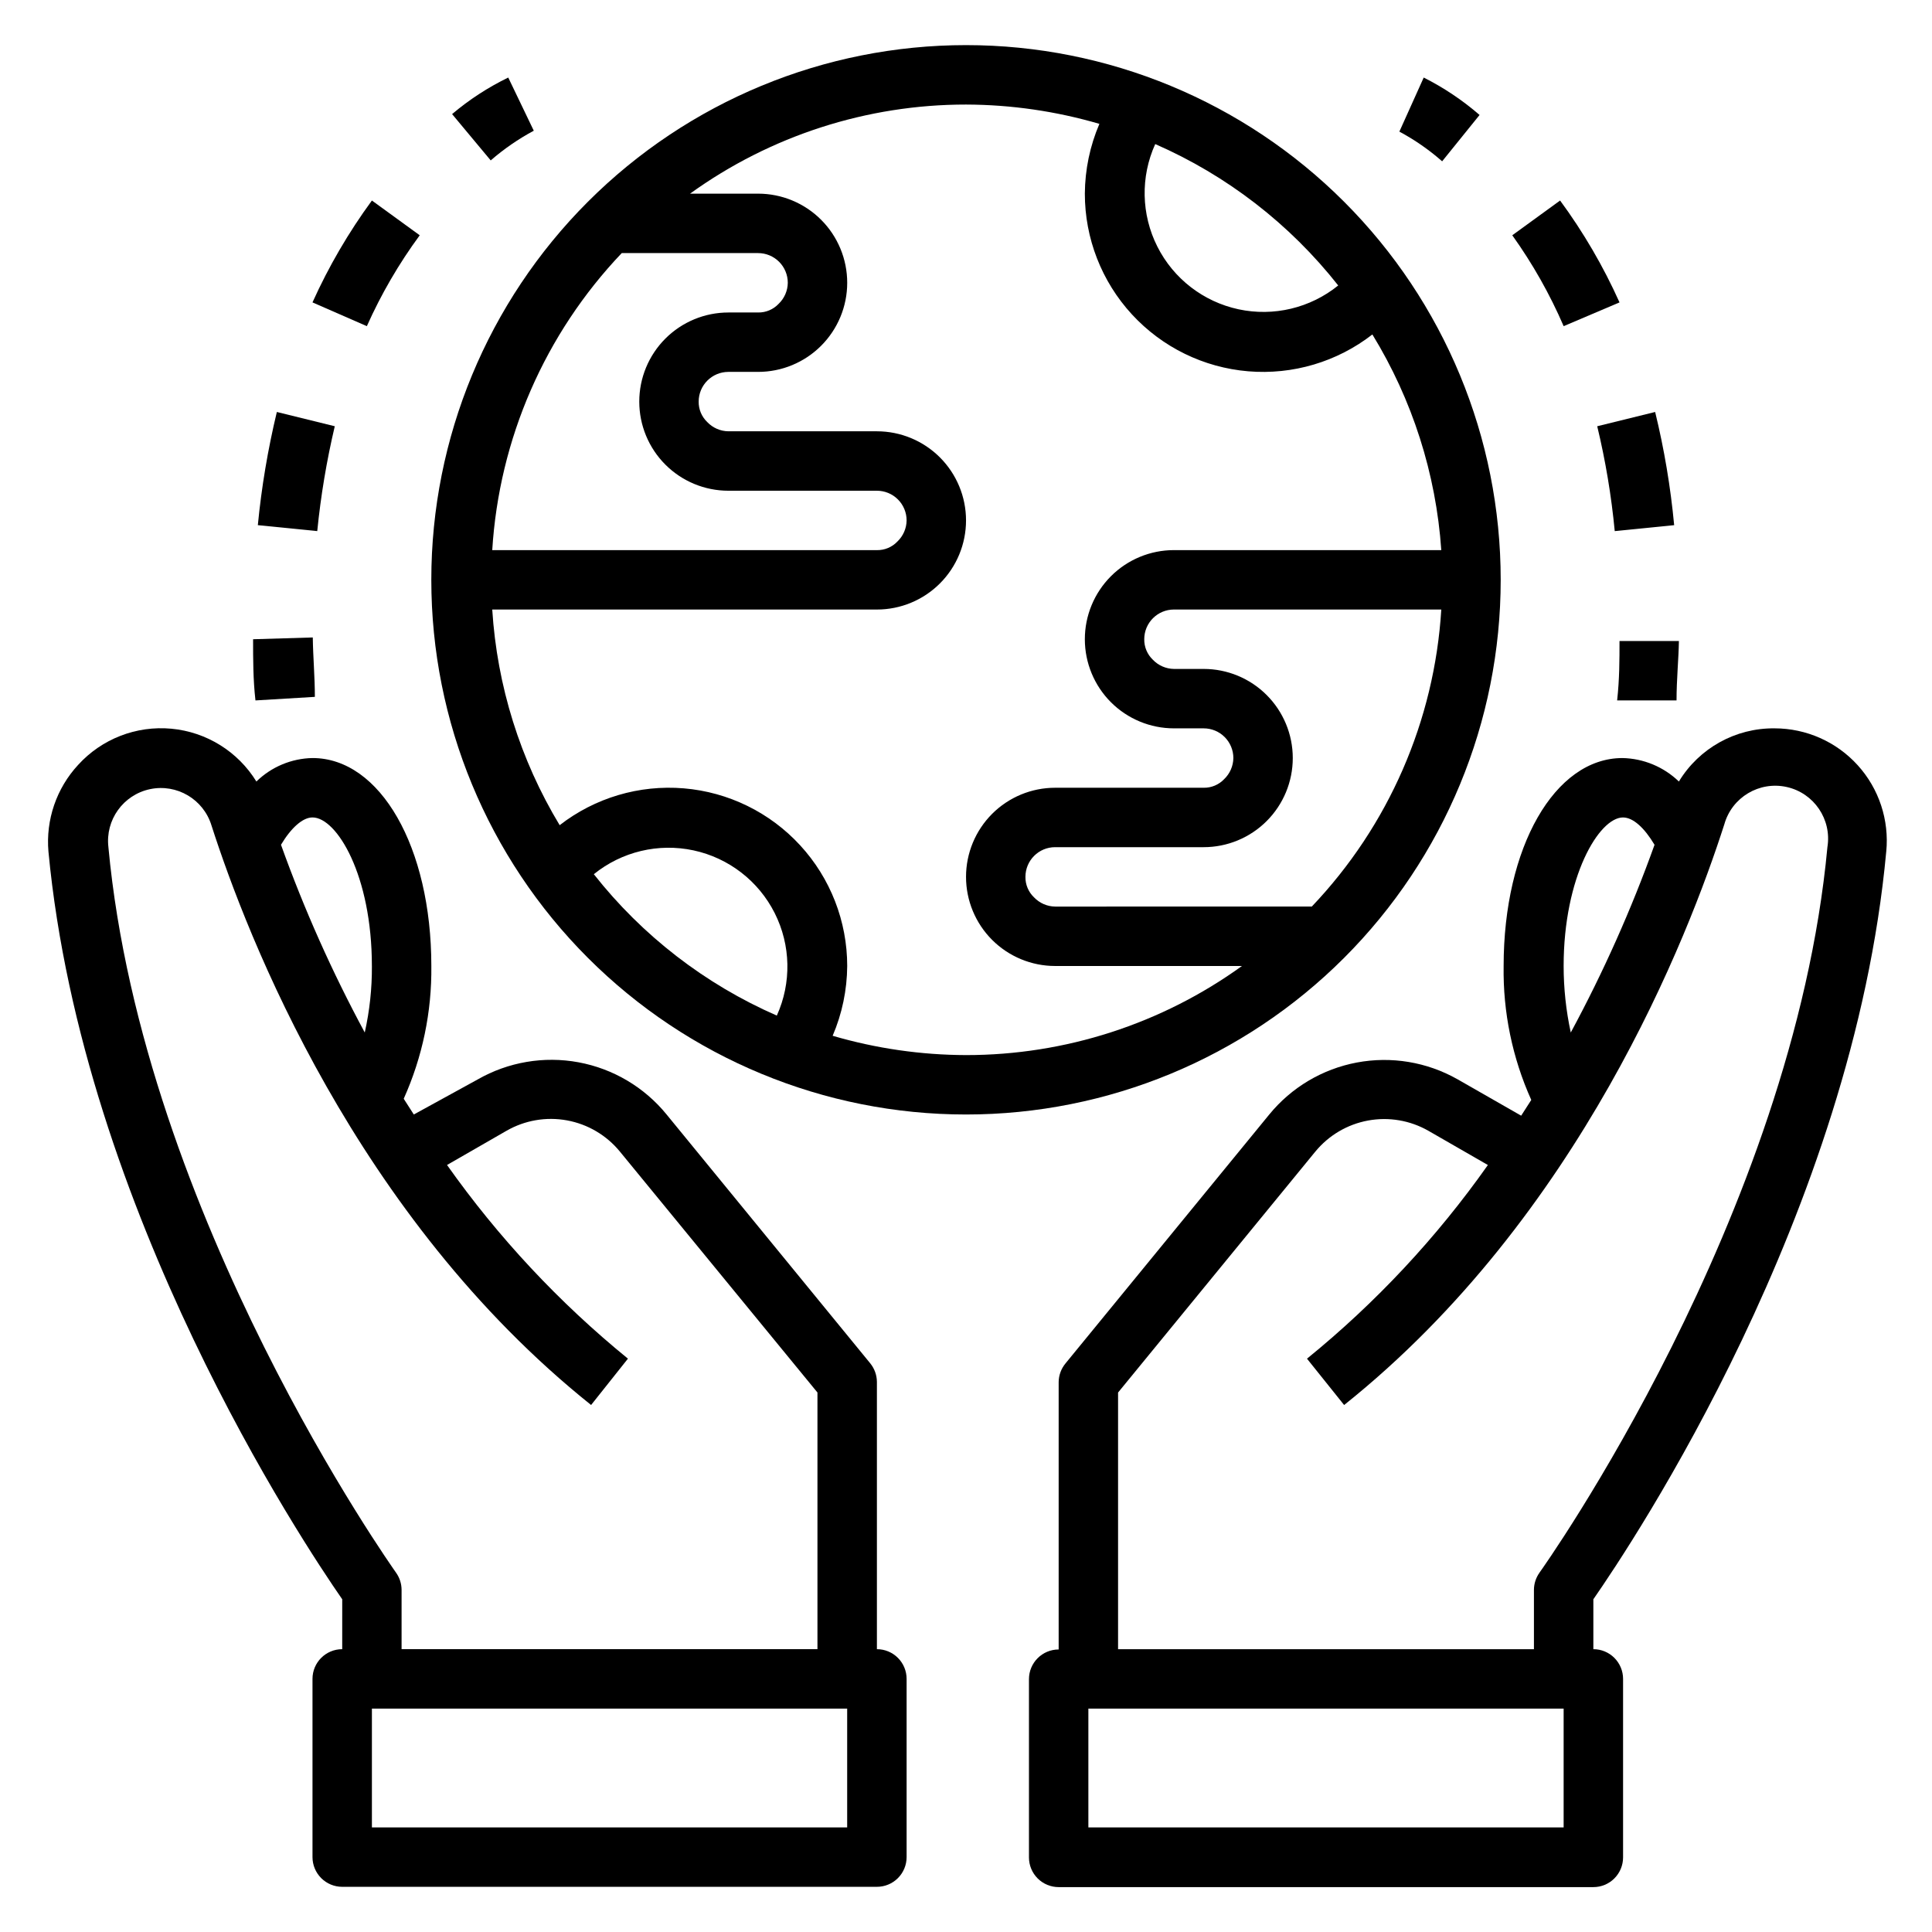 <?xml version="1.0" encoding="UTF-8"?>
<!-- Uploaded to: SVG Repo, www.svgrepo.com, Generator: SVG Repo Mixer Tools -->
<svg fill="#000000" width="800px" height="800px" version="1.1" viewBox="144 144 512 512" xmlns="http://www.w3.org/2000/svg">
 <g>
  <path d="m234.69 581.05c-4.348 0-7.875 3.523-7.875 7.871v47.234c0 2.086 0.832 4.09 2.309 5.566 1.477 1.477 3.477 2.305 5.566 2.305h141.7c2.086 0 4.09-0.828 5.566-2.305 1.477-1.477 2.305-3.481 2.305-5.566v-47.234c0-2.086-0.828-4.09-2.305-5.566-1.477-1.477-3.481-2.305-5.566-2.305v-70.848c-0.016-1.812-0.656-3.562-1.812-4.961l-53.922-65.887c-5.891-7.231-14.16-12.129-23.328-13.832-9.168-1.699-18.645-0.09-26.738 4.543l-16.926 9.289-2.676-4.172c4.969-11.059 7.465-23.066 7.32-35.188 0-31.488-13.539-55.105-31.488-55.105-5.57 0.102-10.891 2.328-14.875 6.219-4.891-7.945-13.23-13.125-22.516-13.992-9.289-0.867-18.445 2.684-24.719 9.582-5.75 6.211-8.605 14.559-7.871 22.988 9.051 95.41 67.465 183.18 77.855 198.14zm133.82 47.23-125.95 0.004v-31.488h125.95zm-141.7-267.65c6.453 0 15.742 15.352 15.742 39.359l0.004 0.004c0.039 5.93-0.594 11.844-1.891 17.633-8.637-16.004-16.059-32.633-22.199-49.754 2.676-4.484 5.746-7.242 8.344-7.242zm-54.078 7.875c-0.859-7.207 3.926-13.875 11.027-15.371 7.102-1.492 14.168 2.684 16.289 9.625 9.445 29.359 38.176 103.67 100.6 153.58l9.762-12.281c-18.234-14.855-34.363-32.121-47.941-51.324l15.742-9.055h0.004c4.852-2.797 10.539-3.777 16.047-2.766 5.508 1.008 10.477 3.941 14.023 8.277l52.348 63.84v68.016h-110.21v-15.742c-0.012-1.641-0.531-3.238-1.496-4.566-0.629-0.945-67.07-94.309-76.199-192.23z"/>
  <path d="m614.27 337.02c-10.344-0.113-19.98 5.246-25.348 14.09-4.023-3.883-9.363-6.106-14.957-6.219-17.949 0-31.488 23.617-31.488 55.105-0.188 12.227 2.309 24.348 7.324 35.5l-2.676 4.172-16.926-9.684v0.004c-8.078-4.562-17.508-6.125-26.625-4.41-9.117 1.715-17.336 6.594-23.207 13.777l-54.004 65.969h0.004c-1.156 1.395-1.797 3.144-1.812 4.957v70.848c-4.348 0-7.871 3.527-7.871 7.871v47.234c0 2.086 0.828 4.09 2.305 5.566 1.477 1.477 3.481 2.305 5.566 2.305h141.7c2.09 0 4.094-0.828 5.566-2.305 1.477-1.477 2.309-3.481 2.309-5.566v-47.312c0-2.086-0.832-4.09-2.309-5.566-1.473-1.477-3.477-2.305-5.566-2.305v-13.227c10.391-14.957 68.801-102.34 77.617-198.14l0.004 0.004c0.82-8.355-1.926-16.672-7.562-22.891-5.637-6.223-13.641-9.773-22.039-9.777zm-40.148 23.617c2.676 0 5.668 2.754 8.344 7.242l0.004-0.004c-6.141 17.121-13.562 33.75-22.199 49.754-1.258-5.793-1.891-11.707-1.891-17.633 0-23.617 9.367-39.363 15.746-39.363zm-15.742 267.65h-125.95v-31.488h125.95zm-6.375-67.543c-0.961 1.328-1.484 2.926-1.496 4.566v15.742h-110.21v-68.016l52.27-63.844v0.004c3.539-4.316 8.496-7.238 13.988-8.246 5.488-1.008 11.16-0.039 16.004 2.734l15.742 9.055c-13.555 19.223-29.684 36.492-47.938 51.324l9.84 12.281c62.504-49.91 91.234-124.22 100.76-153.9 2.012-7.156 9.266-11.492 16.523-9.883 7.254 1.609 11.992 8.609 10.793 15.945-9.133 97.926-75.574 191.29-76.281 192.23z"/>
  <path d="m541.7 297.66c0-37.582-14.93-73.625-41.504-100.2-26.57-26.574-62.613-41.504-100.19-41.504-37.582 0-73.621 14.93-100.2 41.504-26.574 26.57-41.504 62.613-41.504 100.2 0 37.578 14.93 73.621 41.504 100.19 26.574 26.574 62.613 41.504 100.2 41.504 37.578 0 73.621-14.93 100.19-41.504 26.574-26.57 41.504-62.613 41.504-100.19zm-91.551-115.48c19 8.309 35.656 21.18 48.492 37.473-7.402 5.988-17.121 8.309-26.43 6.309-9.312-2.004-17.215-8.109-21.5-16.617-4.289-8.504-4.492-18.488-0.562-27.164zm-141.38 28.891h36.133c2.086 0 4.09 0.828 5.566 2.305 1.477 1.477 2.305 3.481 2.305 5.566-0.027 2.117-0.906 4.129-2.441 5.59-1.41 1.488-3.379 2.316-5.43 2.281h-7.871c-6.266 0-12.27 2.488-16.699 6.918-4.43 4.43-6.918 10.438-6.918 16.699 0 6.266 2.488 12.27 6.918 16.699 4.43 4.43 10.434 6.918 16.699 6.918h39.359c2.086 0 4.09 0.828 5.566 2.305 1.477 1.477 2.305 3.481 2.305 5.566-0.027 2.117-0.91 4.129-2.441 5.59-1.41 1.488-3.379 2.316-5.43 2.281h-101.94c1.812-29.461 13.965-57.34 34.32-78.719zm41.094 202.07c-19.004-8.309-35.66-21.18-48.492-37.469 7.402-5.992 17.117-8.312 26.43-6.312 9.309 2.004 17.215 8.109 21.5 16.617 4.285 8.504 4.492 18.488 0.562 27.164zm50.145 10.469c-11.965-0.035-23.863-1.758-35.348-5.117 2.504-5.848 3.816-12.137 3.859-18.496 0-11.848-4.449-23.262-12.469-31.98-8.02-8.723-19.02-14.109-30.828-15.098-11.805-0.988-23.551 2.496-32.906 9.762-10.465-17.336-16.594-36.941-17.867-57.148h101.94c6.262 0 12.27-2.488 16.699-6.918 4.43-4.43 6.918-10.438 6.918-16.699s-2.488-12.27-6.918-16.699c-4.43-4.43-10.438-6.918-16.699-6.918h-39.359c-2.117-0.027-4.129-0.906-5.59-2.438-1.488-1.414-2.316-3.383-2.285-5.434 0-4.348 3.527-7.871 7.875-7.871h7.871c6.262 0 12.27-2.488 16.699-6.918s6.918-10.434 6.918-16.699c0-6.262-2.488-12.27-6.918-16.699-4.43-4.43-10.438-6.918-16.699-6.918h-18.027c21.289-15.359 46.879-23.621 73.133-23.613 11.961 0.035 23.859 1.758 35.344 5.117-2.504 5.848-3.816 12.137-3.856 18.496-0.004 11.848 4.445 23.262 12.465 31.984 8.02 8.719 19.023 14.105 30.828 15.094 11.805 0.988 23.551-2.496 32.906-9.762 10.602 17.301 16.867 36.906 18.262 57.148h-70.848c-6.262 0-12.27 2.488-16.699 6.918-4.426 4.43-6.914 10.438-6.914 16.699s2.488 12.27 6.914 16.699c4.43 4.43 10.438 6.918 16.699 6.918h7.875c2.086 0 4.09 0.828 5.566 2.305 1.473 1.477 2.305 3.477 2.305 5.566-0.031 2.113-0.91 4.129-2.441 5.59-1.41 1.488-3.383 2.316-5.43 2.281h-39.363c-6.262 0-12.27 2.488-16.699 6.918-4.426 4.43-6.914 10.434-6.914 16.699 0 6.262 2.488 12.27 6.914 16.699 4.43 4.43 10.438 6.918 16.699 6.918h49.516c-21.289 15.359-46.879 23.621-73.129 23.613zm23.617-39.359h-0.004c-2.113-0.027-4.129-0.91-5.586-2.441-1.488-1.41-2.316-3.379-2.285-5.43 0-4.348 3.523-7.871 7.871-7.871h39.363c6.262 0 12.27-2.488 16.695-6.918 4.43-4.43 6.918-10.438 6.918-16.699s-2.488-12.27-6.918-16.699c-4.426-4.43-10.434-6.918-16.695-6.918h-7.875c-2.113-0.027-4.129-0.906-5.59-2.438-1.484-1.414-2.312-3.383-2.281-5.434 0-4.348 3.523-7.871 7.871-7.871h70.848c-1.812 29.461-13.965 57.34-34.32 78.719z"/>
  <path d="m521.3 164.55-6.453 14.328c4.066 2.18 7.871 4.82 11.336 7.871l9.918-12.281c-4.504-3.902-9.477-7.234-14.801-9.918z"/>
  <path d="m567.28 256.96c2.199 9.141 3.75 18.426 4.644 27.789l15.742-1.574 0.004-0.004c-0.949-10.105-2.633-20.129-5.039-29.992z"/>
  <path d="m544.77 206.35c5.383 7.519 9.949 15.598 13.617 24.086l14.801-6.297c-4.277-9.531-9.555-18.582-15.746-27z"/>
  <path d="m588.3 329.62c0-5.59 0.551-10.941 0.629-15.742h-15.742c0 4.961 0 10.078-0.629 15.742z"/>
  <path d="m278.69 164.55c-5.344 2.598-10.34 5.848-14.879 9.684l10.234 12.277c3.496-3.039 7.328-5.68 11.414-7.871z"/>
  <path d="m232.72 256.96-15.352-3.781c-2.375 9.871-4.059 19.891-5.039 29.992l15.742 1.574 0.004 0.004c0.93-9.355 2.484-18.641 4.644-27.789z"/>
  <path d="m255.23 206.35-12.672-9.211c-6.176 8.426-11.453 17.477-15.746 27l14.406 6.297c3.797-8.508 8.496-16.582 14.012-24.086z"/>
  <path d="m211.7 329.62 15.742-0.945c0-5.273-0.473-10.391-0.551-15.742l-15.82 0.473c0 5.273 0 10.707 0.629 16.215z"/>
 </g>
</svg>